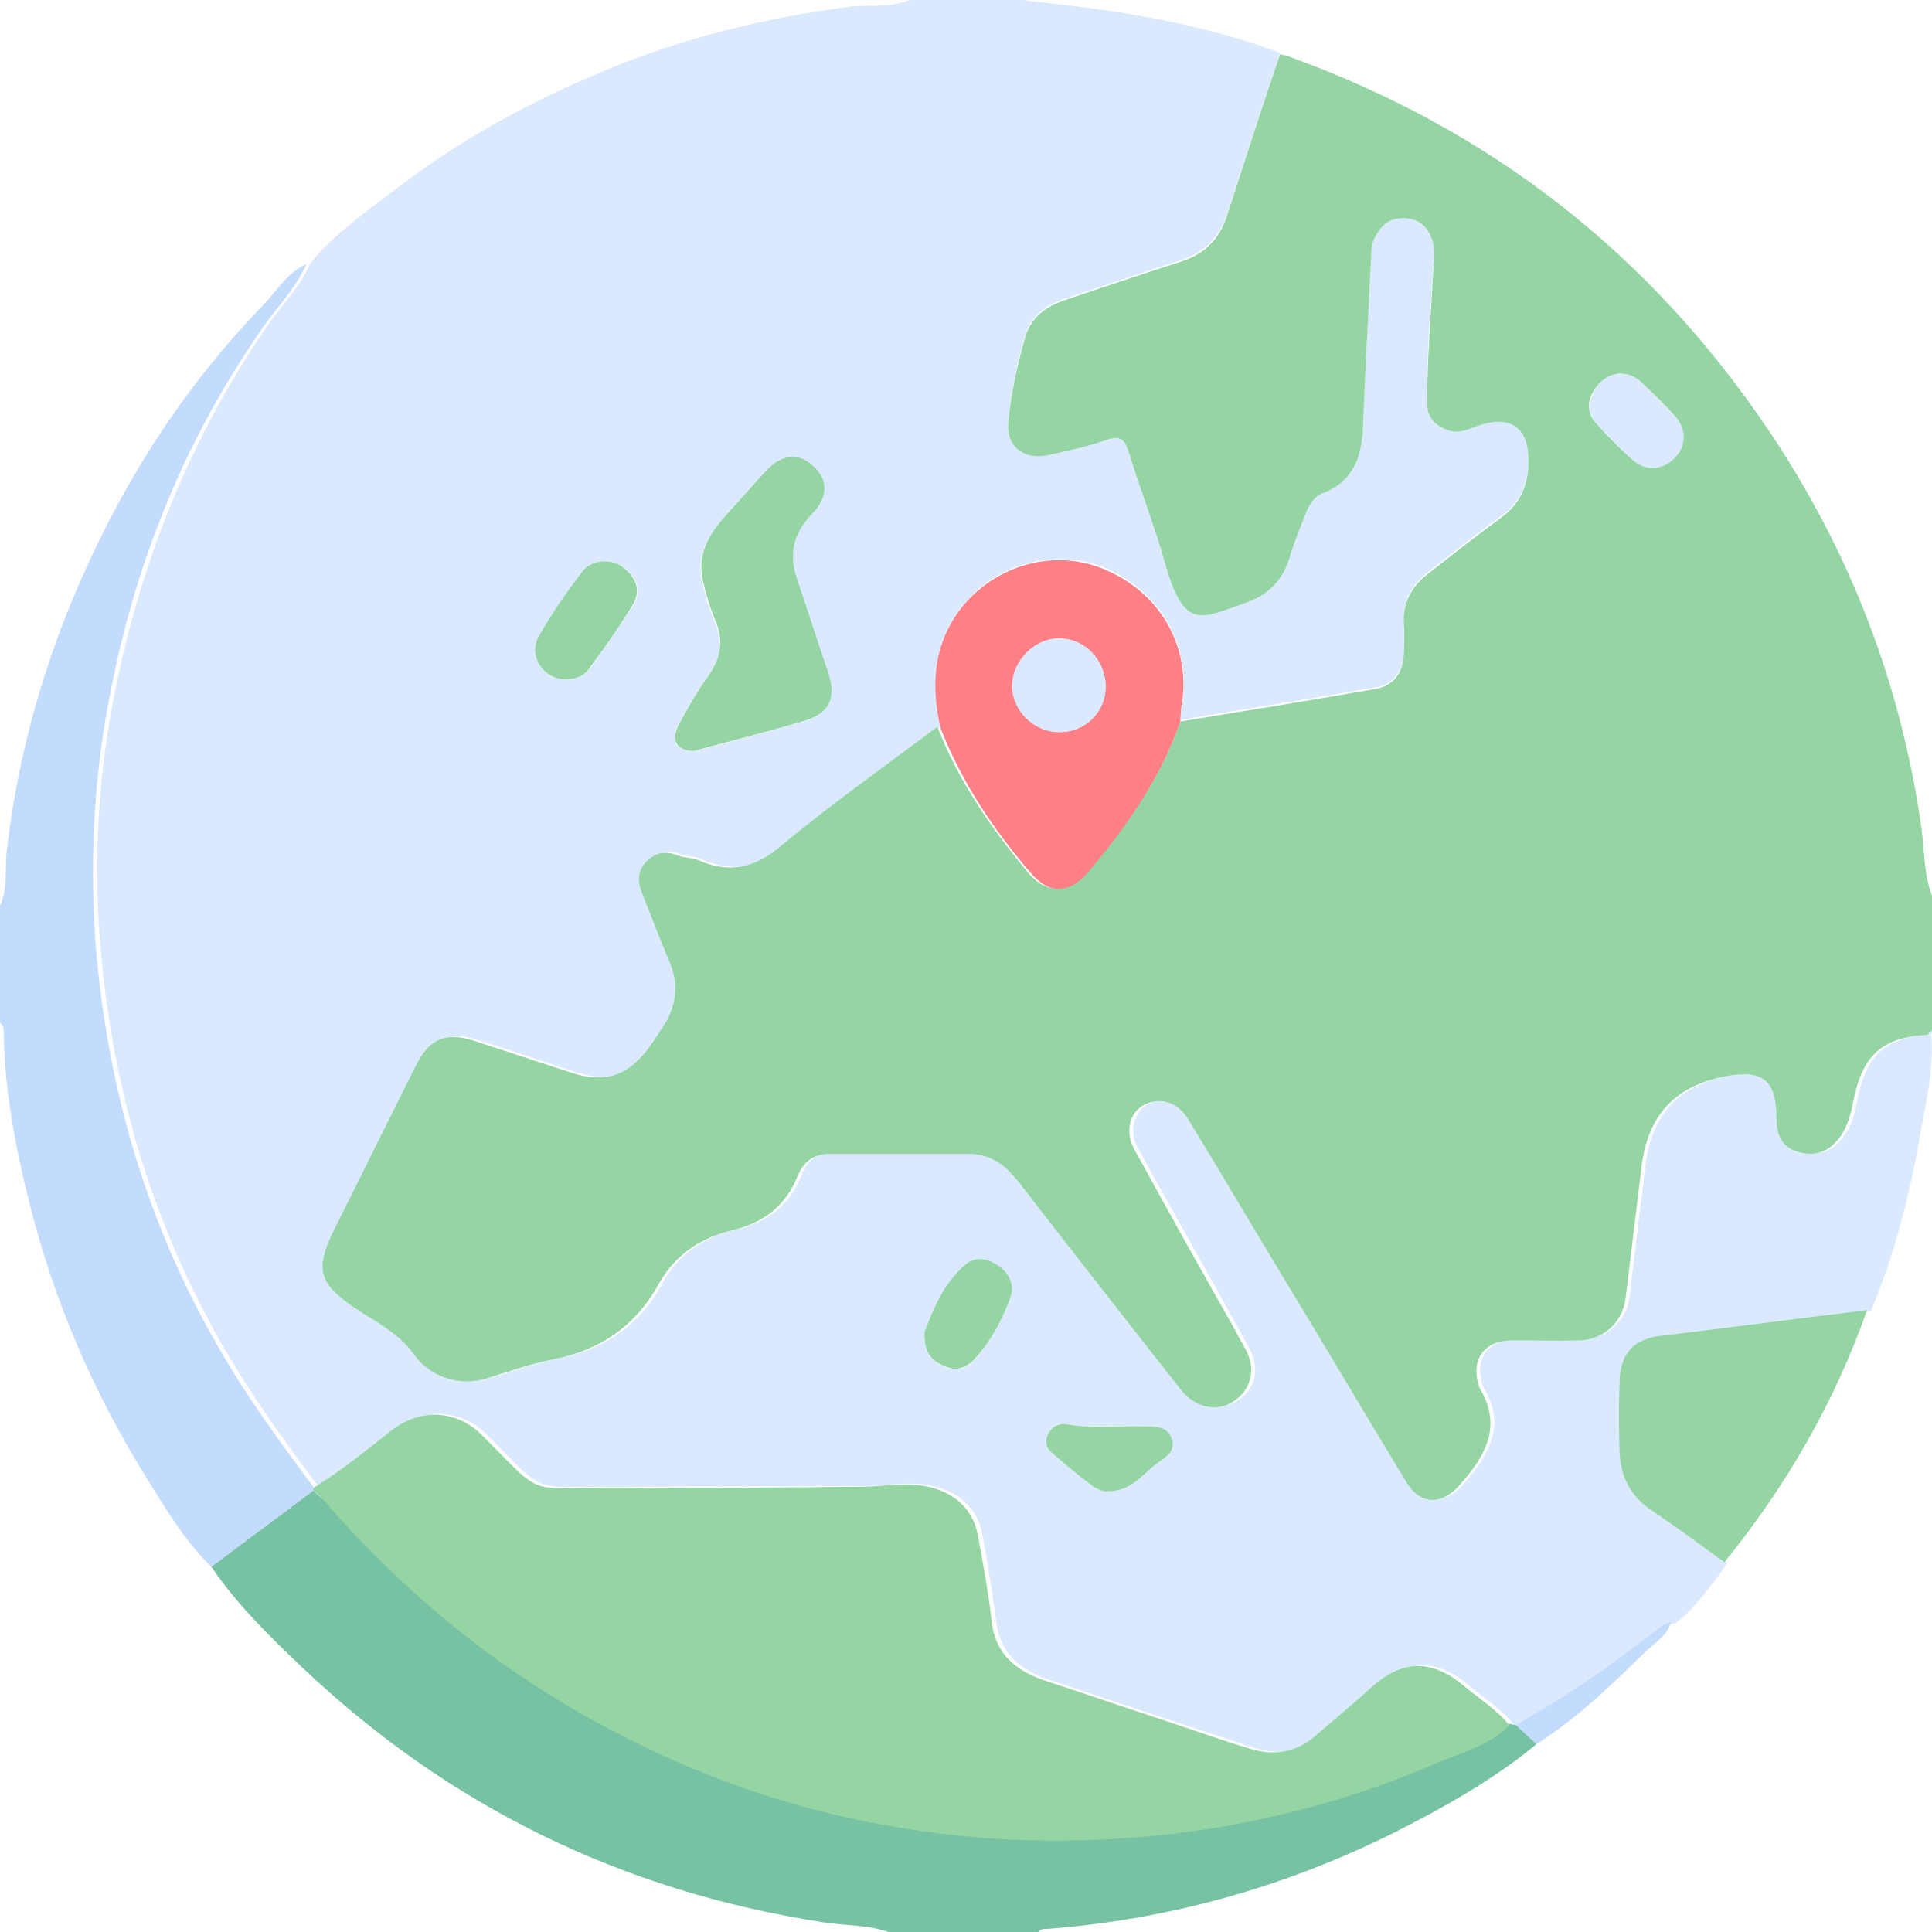<svg xmlns="http://www.w3.org/2000/svg" xmlns:xlink="http://www.w3.org/1999/xlink" id="Layer_1" x="0px" y="0px" viewBox="0 0 256 256" xml:space="preserve"><g>	<path fill="#DAE9FE" d="M120.5,0c5,0,10,0,15,0c4,0.5,8,0.9,12,1.5c7.5,1.2,15,2.8,22.1,5.5c-2.3,7.1-4.7,14.2-7,21.3   c-1,3.2-3.1,5.2-6.2,6.2c-5.1,1.6-10.1,3.4-15.1,5c-2.5,0.8-4.6,2.2-5.4,4.8c-1.2,3.7-1.9,7.6-2.3,11.4c-0.3,3.3,2.1,5.1,5.3,4.4   c2.6-0.6,5.2-1.1,7.7-2c1.9-0.7,2.5,0.1,3,1.7c1.6,4.9,3.4,9.7,4.8,14.7c2.6,9.1,4.9,7.2,11.1,5c2.6-0.9,4.4-2.8,5.3-5.6   c0.7-2.1,1.5-4.2,2.3-6.3c0.4-1.1,1.1-2.1,2.3-2.5c4-1.5,5-4.7,5.2-8.6c0.3-7.6,0.7-15.3,1.1-22.9c0-0.8,0.2-1.7,0.5-2.4   c0.7-1.5,1.8-2.5,3.7-2.5c1.8,0,3,0.8,3.7,2.4c0.7,1.6,0.4,3.3,0.3,4.9c-0.4,5.7-0.9,11.4-0.8,17.2c0,1.9,1.1,3,2.8,3.6   c1.6,0.6,2.9-0.3,4.3-0.7c3.6-1.2,6,0.2,6.3,4c0.2,3.3-0.7,6.2-3.6,8.3c-3.4,2.4-6.6,5-9.9,7.6c-2,1.6-3.1,3.7-3,6.3   c0,1.4,0.1,2.8,0,4.2c-0.1,2.4-1.3,4.2-3.8,4.6c-8.6,1.5-17.2,2.8-25.8,4.3c0.1-0.6,0.1-1.2,0.2-1.7c1.4-7.7-2.5-15-9.8-18.3   c-6.9-3-15-0.8-19.6,5.3c-3.6,4.7-3.7,10-2.5,15.5c-6.9,5.2-14,10.2-20.6,15.7c-3.6,3-6.9,3.8-11,2c-0.9-0.4-2-0.4-2.9-0.7   c-1.6-0.6-2.9-0.3-4.1,0.9c-1.3,1.2-1.1,2.7-0.5,4.2c1.2,3,2.3,6.1,3.6,9c1.2,2.8,1,5.5-0.5,8.1c-0.7,1.1-1.4,2.3-2.2,3.3   c-2.9,3.8-5.9,4.8-10.4,3.3c-4.3-1.4-8.5-2.9-12.8-4.2c-3.7-1.2-6-0.3-7.7,3.3c-3.6,7.2-7.2,14.4-10.8,21.7   c-2.6,5.3-2.1,7.1,2.7,10.4c2.7,1.9,5.8,3.3,7.8,6.1c2.2,3,5.9,4.3,9.5,3.3c3-0.8,6-2,9.1-2.6c6.2-1.2,10.9-4.4,13.9-10   c2.2-4,5.6-6.1,9.8-7.1c4.1-1,7-3.1,8.6-7.2c0.7-1.8,2-3,4.2-2.9c6.2,0.1,12.3,0,18.5,0c2.3,0,4.2,1,5.7,2.7c1.6,1.8,3,3.8,4.5,5.7   c6,7.7,12,15.3,18,23c1.8,2.2,4.5,2.8,6.7,1.5c2.5-1.5,3.2-4.2,1.8-6.9c-0.6-1.1-1.2-2.2-1.8-3.3c-4.3-7.8-8.7-15.5-13-23.3   c-1.3-2.3-0.6-4.8,1.3-5.9c2.2-1.2,4.5-0.4,5.9,2c4.1,6.8,8.1,13.6,12.2,20.3c5.5,9.2,11,18.4,16.6,27.6c1.8,3,4.7,3.2,7,0.6   c3.3-3.8,5.9-7.8,2.8-12.9c0-0.1-0.1-0.2-0.1-0.2c-1.2-3.7,0.6-6.2,4.6-6.2c2.8,0,5.7,0,8.5,0c3.3-0.1,5.9-2.4,6.3-5.6   c0.7-5.8,1.4-11.5,2.1-17.3c0.8-6.9,4.4-10.8,11.2-12.1c4.9-1,6.7,0.5,6.7,5.7c0,2,0.7,3.6,2.5,4.2c1.7,0.6,3.6,0.6,5.1-0.9   c1.5-1.5,2.2-3.3,2.5-5.3c1.2-6.4,3.7-8.7,9.9-9.2c0.4,4.6-0.7,9.1-1.5,13.5c-1.4,7.9-3.3,15.7-6.5,23.2   c-9.1,1.1-18.2,2.3-27.4,3.4c-3.6,0.4-5.4,2.3-5.5,6.1c-0.1,3.1-0.1,6.2,0,9.2c0.1,3.3,1.4,5.9,4.2,7.8c3.3,2.2,6.5,4.6,9.7,6.9   c-2.1,2.9-4.1,5.8-6.9,8c-0.6,0-1.1,0.3-1.5,0.7c-3.3,2.5-6.6,5-10,7.3c-2.9,2-6,3.8-9,5.6c-0.3-0.1-0.6-0.1-0.9-0.2   c-1.7-2.1-4-3.5-6-5.2c-4.2-3.6-8.1-3.4-12.3,0.2c-2.5,2.2-5,4.4-7.5,6.5c-2.6,2.2-5.5,2.6-8.6,1.6c-3.6-1.2-7.3-2.4-10.9-3.6   c-5.5-1.8-11-3.7-16.5-5.5c-3.7-1.3-6.3-3.4-6.8-7.7c-0.5-3.8-1.1-7.5-1.8-11.3c-0.6-3.6-3.1-5.8-6.6-6.6c-3-0.7-6,0-8.9,0   c-10.8,0-21.6,0.1-32.5,0.1c-12.3-0.1-9.4,1.4-17.8-7c-0.1-0.1-0.1-0.1-0.2-0.2c-3.5-3.2-8.1-3.2-11.8-0.3   c-3.3,2.6-6.6,5.3-10.2,7.5c-4.5-6-8.8-12-12.6-18.5c-9.7-16.9-15-35.2-16.4-54.5c-0.8-10.9-0.1-21.9,2.1-32.7   c3.5-17.3,10-33.4,20.1-48.1c1.9-2.8,4.4-5.2,5.7-8.3l0,0c0.2-0.2,0.3-0.4,0.5-0.6c3.3-3.8,7.4-6.6,11.3-9.6   c8.3-6.3,17.5-11.3,27.1-15.3C90,5.2,101,2.4,112.5,0.9C115.1,0.6,117.9,1.1,120.5,0z M91.7,99.5c0.3-0.1,0.8-0.1,1.3-0.2   c4.4-1.2,8.8-2.4,13.2-3.6c3.6-1,4.6-3,3.4-6.6c-1.3-4.1-2.7-8.2-4.1-12.3c-1.1-3.2-0.6-6,1.9-8.5c2.2-2.2,2.3-4.5,0.4-6.3   c-2-2-4.3-1.8-6.5,0.6c-1.6,1.7-3.1,3.5-4.7,5.2c-2.4,2.6-4.4,5.3-3.6,9.1c0.4,1.8,0.9,3.6,1.6,5.2c1.2,2.7,1,5.1-0.8,7.5   c-1.5,2-2.7,4.2-3.9,6.4C88.8,97.9,89.5,99.5,91.7,99.5z M75.1,90c1.3,0,2.5-0.6,3.2-1.6c1.9-2.7,3.8-5.4,5.6-8.2   c1.2-1.9,0.5-3.7-1.2-5c-1.6-1.2-4.3-1-5.4,0.5c-2.1,2.8-4.1,5.6-5.8,8.6C69.9,87,72.1,90.1,75.1,90z M122.5,176.5   c-0.1,2.7,0.9,3.8,2.6,4.6c1.8,0.8,3.2,0.1,4.2-1.1c2-2.3,3.3-5,4.5-7.7c0.7-1.7,0.1-3.3-1.4-4.4c-1.4-1-3.1-1.4-4.4-0.3   C125,170,123.6,173.6,122.5,176.5z M146.8,197.6c3.2,0,4.6-2.3,6.5-3.7c1-0.7,2.5-1.5,2-3.1c-0.6-1.7-2.2-1.7-3.7-1.8   c-3.5-0.1-7,0.2-10.5-0.3c-1.1-0.2-1.9,0.4-2.3,1.5c-0.4,1-0.1,1.8,0.7,2.4c1.7,1.4,3.3,2.7,5,4.1   C145.3,197.3,146.2,197.6,146.8,197.6z"></path>	<path fill="#95D5A4" d="M156.4,95.6c8.6-1.4,17.2-2.8,25.8-4.3c2.5-0.4,3.7-2.2,3.8-4.6c0.1-1.4,0.1-2.8,0-4.2   c-0.1-2.6,1-4.7,3-6.3c3.3-2.6,6.5-5.1,9.9-7.6c2.9-2.1,3.8-5,3.6-8.3c-0.2-3.8-2.6-5.2-6.3-4c-1.4,0.4-2.7,1.3-4.3,0.7   c-1.8-0.6-2.8-1.7-2.8-3.6c0-5.7,0.5-11.5,0.8-17.2c0.1-1.7,0.4-3.3-0.3-4.9c-0.7-1.6-1.9-2.4-3.7-2.4c-1.9,0-2.9,1-3.7,2.5   c-0.4,0.7-0.5,1.6-0.5,2.4c-0.4,7.6-0.8,15.3-1.1,22.9c-0.2,3.8-1.2,7-5.2,8.6c-1.2,0.4-1.8,1.4-2.3,2.5c-0.8,2.1-1.7,4.2-2.3,6.3   c-0.9,2.8-2.7,4.6-5.3,5.6c-6.3,2.2-8.5,4.1-11.1-5c-1.4-5-3.3-9.8-4.8-14.7c-0.5-1.6-1-2.4-3-1.7c-2.5,0.9-5.1,1.4-7.7,2   c-3.2,0.7-5.6-1.1-5.3-4.4c0.4-3.9,1.2-7.7,2.3-11.4c0.8-2.6,2.9-4,5.4-4.8c5-1.7,10.1-3.4,15.1-5c3.2-1,5.2-3,6.2-6.2   c2.3-7.1,4.6-14.2,7-21.3c0.4,0.1,0.8,0.1,1.2,0.3c26.6,9.6,47.8,26.1,63.6,49.6c10.7,15.9,17.5,33.5,20.2,52.6   c0.4,3,0.3,6.1,1.4,9c0,6,0,12,0,18c-0.2,0.1-0.4,0.3-0.6,0.4l0,0c-6.2,0.4-8.7,2.8-9.9,9.2c-0.4,2-1,3.8-2.5,5.3   c-1.6,1.5-3.4,1.5-5.1,0.9c-1.8-0.6-2.5-2.2-2.5-4.2c0-5.2-1.8-6.6-6.7-5.7c-6.8,1.3-10.4,5.2-11.2,12.1   c-0.7,5.8-1.4,11.5-2.1,17.3c-0.4,3.2-2.9,5.6-6.3,5.6c-2.8,0.1-5.7,0-8.5,0c-4,0-5.8,2.5-4.6,6.2c0,0.1,0.1,0.2,0.1,0.2   c3.1,5.2,0.5,9.2-2.8,12.9c-2.3,2.6-5.2,2.5-7-0.6c-5.6-9.2-11-18.4-16.6-27.6c-4.1-6.8-8.1-13.6-12.2-20.3c-1.4-2.4-3.7-3.1-5.9-2   c-1.9,1-2.6,3.5-1.3,5.9c4.3,7.8,8.6,15.6,13,23.3c0.6,1.1,1.2,2.2,1.8,3.3c1.4,2.7,0.6,5.4-1.8,6.9c-2.1,1.3-4.9,0.7-6.7-1.5   c-6-7.6-12-15.3-18-23c-1.5-1.9-2.9-3.9-4.5-5.7c-1.5-1.7-3.4-2.7-5.7-2.7c-6.2,0-12.3,0-18.5,0c-2.2,0-3.5,1.2-4.2,2.9   c-1.6,4-4.5,6.2-8.6,7.2c-4.2,1-7.6,3.2-9.8,7.1c-3,5.5-7.7,8.8-13.9,10c-3.1,0.6-6.1,1.7-9.1,2.6c-3.6,1-7.4-0.3-9.5-3.3   c-2-2.8-5.1-4.3-7.8-6.1c-4.8-3.3-5.3-5.1-2.7-10.4c3.6-7.2,7.2-14.5,10.8-21.7c1.8-3.6,4-4.5,7.7-3.3c4.3,1.4,8.5,2.8,12.8,4.2   c4.5,1.5,7.6,0.5,10.4-3.3c0.8-1.1,1.5-2.2,2.2-3.3c1.5-2.6,1.7-5.3,0.5-8.1c-1.3-3-2.4-6-3.6-9c-0.6-1.5-0.7-2.9,0.5-4.2   c1.2-1.2,2.5-1.5,4.1-0.9c0.9,0.4,2,0.3,2.9,0.7c4.1,1.8,7.5,1,11-2c6.6-5.5,13.7-10.5,20.6-15.7c2.8,7.2,7.1,13.4,12,19.3   c2.3,2.7,4.7,2.8,7.2,0.3c0.6-0.6,1.1-1.2,1.6-1.9C150,108.5,154,102.5,156.4,95.6z M214.5,49.5c-1.5,0.2-2.7,1.1-3.5,2.6   c-0.8,1.5-0.5,3,0.6,4.1c1.5,1.7,3.1,3.3,4.7,4.7c1.7,1.5,3.9,1.3,5.4-0.2c1.6-1.5,1.8-3.8,0.2-5.6c-1.4-1.6-3-3.1-4.6-4.6   C216.6,49.9,215.7,49.5,214.5,49.5z"></path>	<path fill="#78C2A4" d="M203.6,231.1c-5.8,4.8-12.3,8.4-19,11.8c-14.5,7.2-29.9,11.5-46,12.7c-0.4,0-0.8,0-1.1,0.5   c-6.5,0-13,0-19.5,0c-2.9-1.1-6-0.9-9-1.4c-26.5-4.1-49.5-15.3-69-33.8c-4.3-4.1-8.6-8.3-12-13.3c4.5-3.4,9-6.7,13.5-10.1   c0.7,0.7,1.6,1.3,2.2,2c4.7,5.4,9.8,10.3,15.3,14.9c9.9,8.2,20.8,14.7,32.7,19.7c13.1,5.5,26.8,8.6,40.9,9.4   c9.7,0.6,19.4,0.1,29-1.6c9.9-1.7,19.5-4.5,28.8-8.5c3.3-1.4,7-2.2,9.6-5c0.3,0.1,0.6,0.1,0.9,0.2   C201.9,229.4,202.7,230.2,203.6,231.1z"></path>	<path fill="#C3DCFE" d="M41.5,197.5c-4.5,3.4-9,6.7-13.5,10.1c-3.3-3.2-5.7-7.1-8.1-11c-7.4-11.7-12.8-24.2-16.1-37.6   c-1.8-7.2-3.2-14.6-3.3-22.1c0-0.5,0-1-0.5-1.4c0-5.2,0-10.3,0-15.5c1.1-2.3,0.6-4.9,0.9-7.3c1.5-13,5.1-25.5,10.5-37.4   c5.9-13,13.6-24.7,23.5-34.9c1.8-1.9,3.2-4.3,5.7-5.4c-1.4,3.2-3.8,5.6-5.7,8.3C24.7,57.9,18.1,74,14.7,91.4   c-2.2,10.8-2.8,21.8-2.1,32.7c1.4,19.3,6.6,37.6,16.4,54.5c3.7,6.5,8.1,12.5,12.6,18.5C41.5,197.2,41.5,197.3,41.5,197.5z"></path>	<path fill="#DAE9FE" d="M256,137c-0.2,0-0.4,0-0.5-0.1c0.2-0.1,0.4-0.3,0.5-0.4C256,136.7,256,136.8,256,137z"></path>	<path fill="#95D5A4" d="M41.5,197.5c0-0.1,0-0.3,0.1-0.4c3.6-2.2,6.9-4.9,10.2-7.5c3.7-2.9,8.3-2.9,11.8,0.3   c0.1,0.1,0.1,0.1,0.2,0.2c8.5,8.5,5.6,7,17.8,7c10.8,0.1,21.6,0,32.5-0.1c3,0,5.9-0.7,8.9,0c3.5,0.8,6,3,6.6,6.6   c0.7,3.8,1.4,7.5,1.8,11.3c0.5,4.2,3.1,6.4,6.8,7.7c5.5,1.8,11,3.7,16.5,5.5c3.6,1.2,7.2,2.5,10.9,3.6c3.2,1,6.1,0.5,8.6-1.6   c2.5-2.2,5.1-4.3,7.5-6.5c4.1-3.7,8-3.8,12.3-0.2c2,1.7,4.3,3.1,6,5.2c-2.6,2.7-6.3,3.6-9.6,5c-9.2,4-18.8,6.8-28.8,8.5   c-9.6,1.6-19.3,2.1-29,1.6c-14.1-0.9-27.8-3.9-40.9-9.4c-11.9-5-22.8-11.5-32.7-19.7c-5.5-4.6-10.6-9.5-15.3-14.9   C43,198.7,42.2,198.1,41.5,197.5z"></path>	<path fill="#FD8086" d="M156.4,95.6c-2.4,6.9-6.4,12.9-11,18.5c-0.5,0.6-1.1,1.3-1.6,1.9c-2.4,2.5-4.9,2.4-7.2-0.3   c-5-5.8-9.2-12.1-12-19.3c-1.2-5.5-1-10.7,2.5-15.5c4.6-6.1,12.8-8.4,19.6-5.3c7.3,3.2,11.3,10.5,9.8,18.3   C156.5,94.4,156.4,95,156.4,95.6z M146.5,91c0-3.5-2.8-6.4-6.2-6.4c-3.1,0-6,2.9-6.1,6.1c-0.1,3.3,2.7,6.3,6.1,6.3   C143.7,97.1,146.5,94.4,146.5,91z"></path>	<path fill="#95D5A4" d="M247.4,173.6c-4.3,12.2-10.7,23.3-18.9,33.4c-3.2-2.3-6.4-4.7-9.7-6.9c-2.8-1.9-4.1-4.5-4.2-7.8   c-0.1-3.1-0.1-6.2,0-9.2c0.1-3.8,1.9-5.7,5.5-6.1C229.2,175.9,238.3,174.7,247.4,173.6z"></path>	<path fill="#95D5A4" d="M91.7,99.5c-2.2-0.1-2.8-1.6-1.7-3.6c1.2-2.2,2.4-4.4,3.9-6.4c1.7-2.4,2-4.8,0.8-7.5   c-0.7-1.7-1.2-3.4-1.6-5.2c-0.8-3.8,1.2-6.5,3.6-9.1c1.6-1.7,3.1-3.5,4.7-5.2c2.2-2.4,4.5-2.6,6.5-0.6c1.9,1.8,1.8,4.1-0.4,6.3   c-2.4,2.5-3,5.3-1.9,8.5c1.4,4.1,2.7,8.2,4.1,12.3c1.2,3.6,0.2,5.6-3.4,6.6c-4.4,1.3-8.8,2.4-13.2,3.6   C92.4,99.4,91.9,99.5,91.7,99.5z"></path>	<path fill="#95D5A4" d="M75.1,90c-3,0.1-5.2-3-3.7-5.7c1.7-3,3.7-5.9,5.8-8.6c1.2-1.6,3.9-1.7,5.4-0.5c1.7,1.3,2.4,3.1,1.2,5   c-1.7,2.8-3.6,5.5-5.6,8.2C77.6,89.4,76.5,90,75.1,90z"></path>	<path fill="#95D5A4" d="M122.5,176.5c1.1-2.9,2.5-6.5,5.5-9c1.3-1.1,3.1-0.7,4.4,0.3c1.5,1.1,2.1,2.7,1.4,4.4   c-1.1,2.8-2.5,5.5-4.5,7.7c-1.1,1.3-2.5,1.9-4.2,1.1C123.4,180.3,122.4,179.2,122.5,176.5z"></path>	<path fill="#95D5A4" d="M146.8,197.6c-0.6,0.1-1.5-0.3-2.3-0.9c-1.7-1.3-3.4-2.7-5-4.1c-0.8-0.6-1.1-1.4-0.7-2.4   c0.4-1,1.2-1.6,2.3-1.5c3.5,0.6,7,0.2,10.5,0.3c1.6,0,3.2,0,3.7,1.8c0.5,1.6-1,2.4-2,3.1C151.4,195.3,150,197.6,146.8,197.6z"></path>	<path fill="#C3DCFE" d="M203.6,231.1c-0.9-0.8-1.8-1.6-2.7-2.5c3-1.9,6.1-3.6,9-5.6c3.4-2.3,6.7-4.8,10-7.3   c0.5-0.4,0.9-0.7,1.5-0.7c-0.5,1.7-2,2.6-3.2,3.7C213.7,223.1,209.1,227.6,203.6,231.1z"></path>	<path fill="#C3DCFE" d="M40.5,35c0.2-0.2,0.3-0.4,0.5-0.6C40.8,34.6,40.7,34.8,40.5,35z"></path>	<path fill="#DAE9FE" d="M214.5,49.5c1.2,0,2.2,0.4,2.9,1.1c1.6,1.5,3.1,3,4.6,4.6c1.6,1.8,1.4,4.1-0.2,5.6   c-1.6,1.5-3.7,1.7-5.4,0.2c-1.7-1.5-3.2-3.1-4.7-4.7c-1.1-1.2-1.4-2.6-0.6-4.1C211.7,50.6,213,49.7,214.5,49.5z"></path>	<path fill="#DAE9FE" d="M146.5,91c0,3.4-2.8,6.1-6.3,6c-3.4-0.1-6.2-3-6.1-6.3c0.1-3.2,3-6.1,6.1-6.1   C143.7,84.5,146.5,87.4,146.5,91z"></path></g></svg>